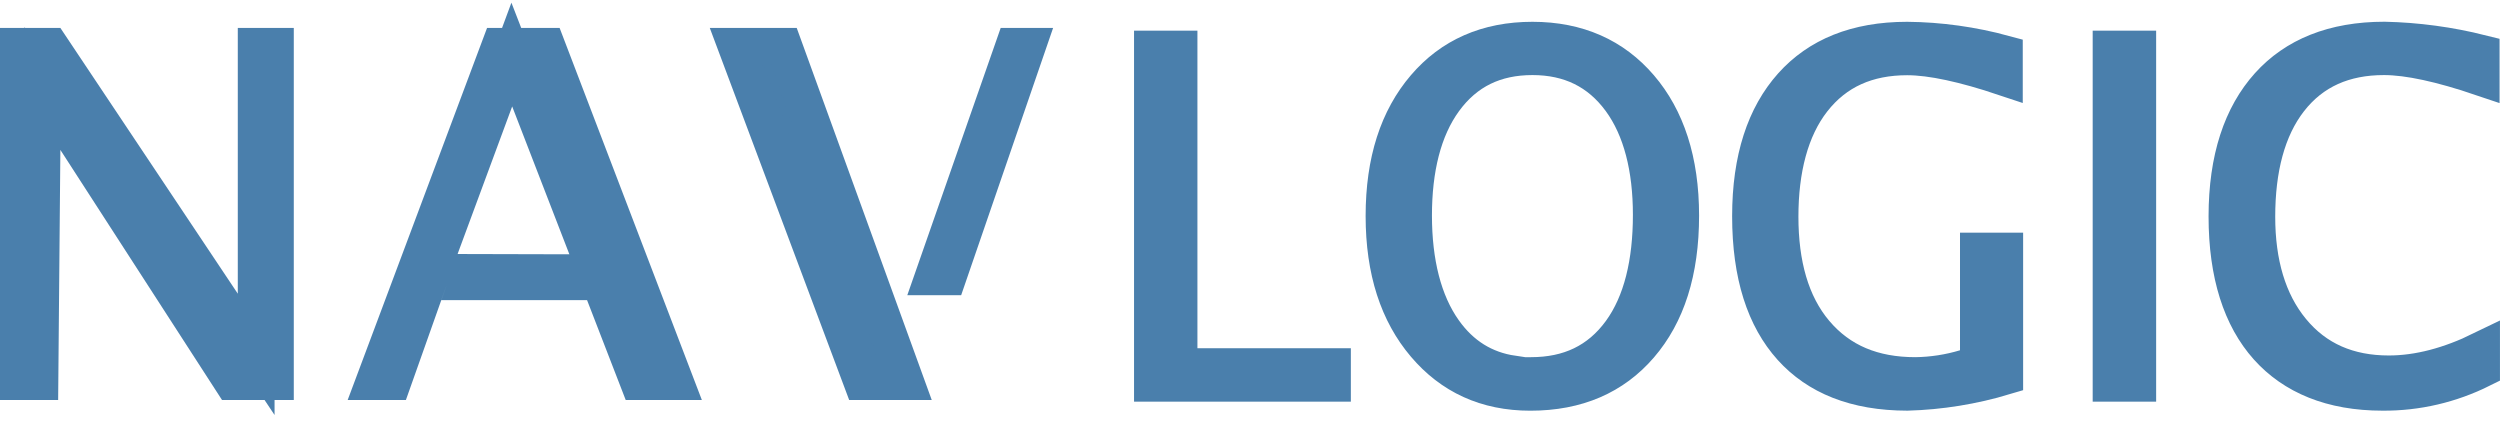 <svg width="68" height="12" viewBox="0 0 68 12" fill="none" xmlns="http://www.w3.org/2000/svg">
<path d="M32.07 1.334V9.972H36.243V10.425H31.346V1.334H32.07Z" fill="#4A7FAC" stroke="#4A7FAC"/>
<path d="M41.683 1.093C42.915 1.093 43.888 1.534 44.605 2.371C45.328 3.213 45.715 4.372 45.715 5.865C45.715 7.391 45.334 8.556 44.606 9.399C43.886 10.235 42.9 10.671 41.625 10.671C40.426 10.671 39.479 10.228 38.757 9.377C38.032 8.523 37.645 7.371 37.645 5.875C37.645 4.377 38.028 3.222 38.756 2.371C39.476 1.528 40.449 1.093 41.683 1.093ZM41.683 1.542C40.671 1.542 39.869 1.921 39.28 2.73C38.707 3.518 38.449 4.596 38.449 5.863C38.449 7.131 38.713 8.216 39.272 9.001C39.746 9.669 40.374 10.057 41.144 10.171V10.215H41.644C42.677 10.215 43.494 9.835 44.085 9.023C44.659 8.234 44.915 7.142 44.915 5.843C44.915 4.579 44.649 3.502 44.08 2.726C43.497 1.931 42.697 1.542 41.683 1.542Z" fill="#4A7FAC" stroke="#4A7FAC"/>
<path d="M51.871 1.093C52.765 1.101 53.654 1.226 54.519 1.461V2.107C53.437 1.745 52.541 1.546 51.875 1.546C50.799 1.546 49.935 1.92 49.307 2.724C48.692 3.511 48.417 4.617 48.417 5.894C48.417 7.179 48.708 8.263 49.374 9.05C50.047 9.846 50.957 10.215 52.095 10.215H52.102C52.56 10.209 53.017 10.139 53.457 10.006L53.812 9.899V6.829H54.529V10.241C53.667 10.5 52.776 10.645 51.879 10.67C50.463 10.668 49.432 10.24 48.723 9.454C48.006 8.658 47.614 7.486 47.614 5.88C47.614 4.313 48.011 3.143 48.738 2.33C49.458 1.525 50.49 1.094 51.871 1.093Z" fill="#4A7FAC" stroke="#4A7FAC"/>
<path d="M58.147 1.334V10.425H57.421V1.334H58.147Z" fill="#4A7FAC" stroke="#4A7FAC"/>
<path d="M64.856 1.091C65.743 1.11 66.625 1.23 67.488 1.446V2.107C66.412 1.743 65.516 1.542 64.844 1.542C63.766 1.542 62.898 1.915 62.272 2.721C61.661 3.508 61.386 4.599 61.386 5.896C61.386 7.146 61.685 8.202 62.334 8.99C62.993 9.792 63.881 10.169 64.976 10.169C65.786 10.169 66.634 9.94 67.499 9.518V10.043C66.658 10.462 65.737 10.678 64.805 10.67H64.801C63.419 10.67 62.382 10.232 61.675 9.442C60.964 8.646 60.573 7.468 60.573 5.886C60.573 4.31 60.976 3.136 61.706 2.325C62.426 1.525 63.467 1.092 64.856 1.091Z" fill="#4A7FAC" stroke="#4A7FAC"/>
<path d="M1.374 1.259L6.052 8.266L6.968 9.638V1.259H7.491V10.38H6.311L2.062 3.806L1.155 2.406L1.142 4.074L1.086 10.38H0.5V1.259H1.374Z" fill="#4A7FAC" stroke="#4A7FAC"/>
<path d="M14.877 1.259L18.364 10.38H17.362L16.434 7.982L16.31 7.663H12.71L12.799 7.41L15.485 7.417L16.216 7.418L15.953 6.736L14.398 2.716L13.921 1.484L13.462 2.723L12.098 6.409H12.094L11.976 6.742L10.687 10.38H10.178L13.595 1.259H14.877Z" fill="#4A7FAC" stroke="#4A7FAC"/>
<path d="M21.32 1.259L24.63 10.38H23.444L20.027 1.259H21.32Z" fill="#4A7FAC" stroke="#4A7FAC"/>
<path d="M27.944 1.259L25.787 7.529H25.383L27.574 1.259H27.944Z" fill="#4A7FAC" stroke="#4A7FAC"/>
</svg>

